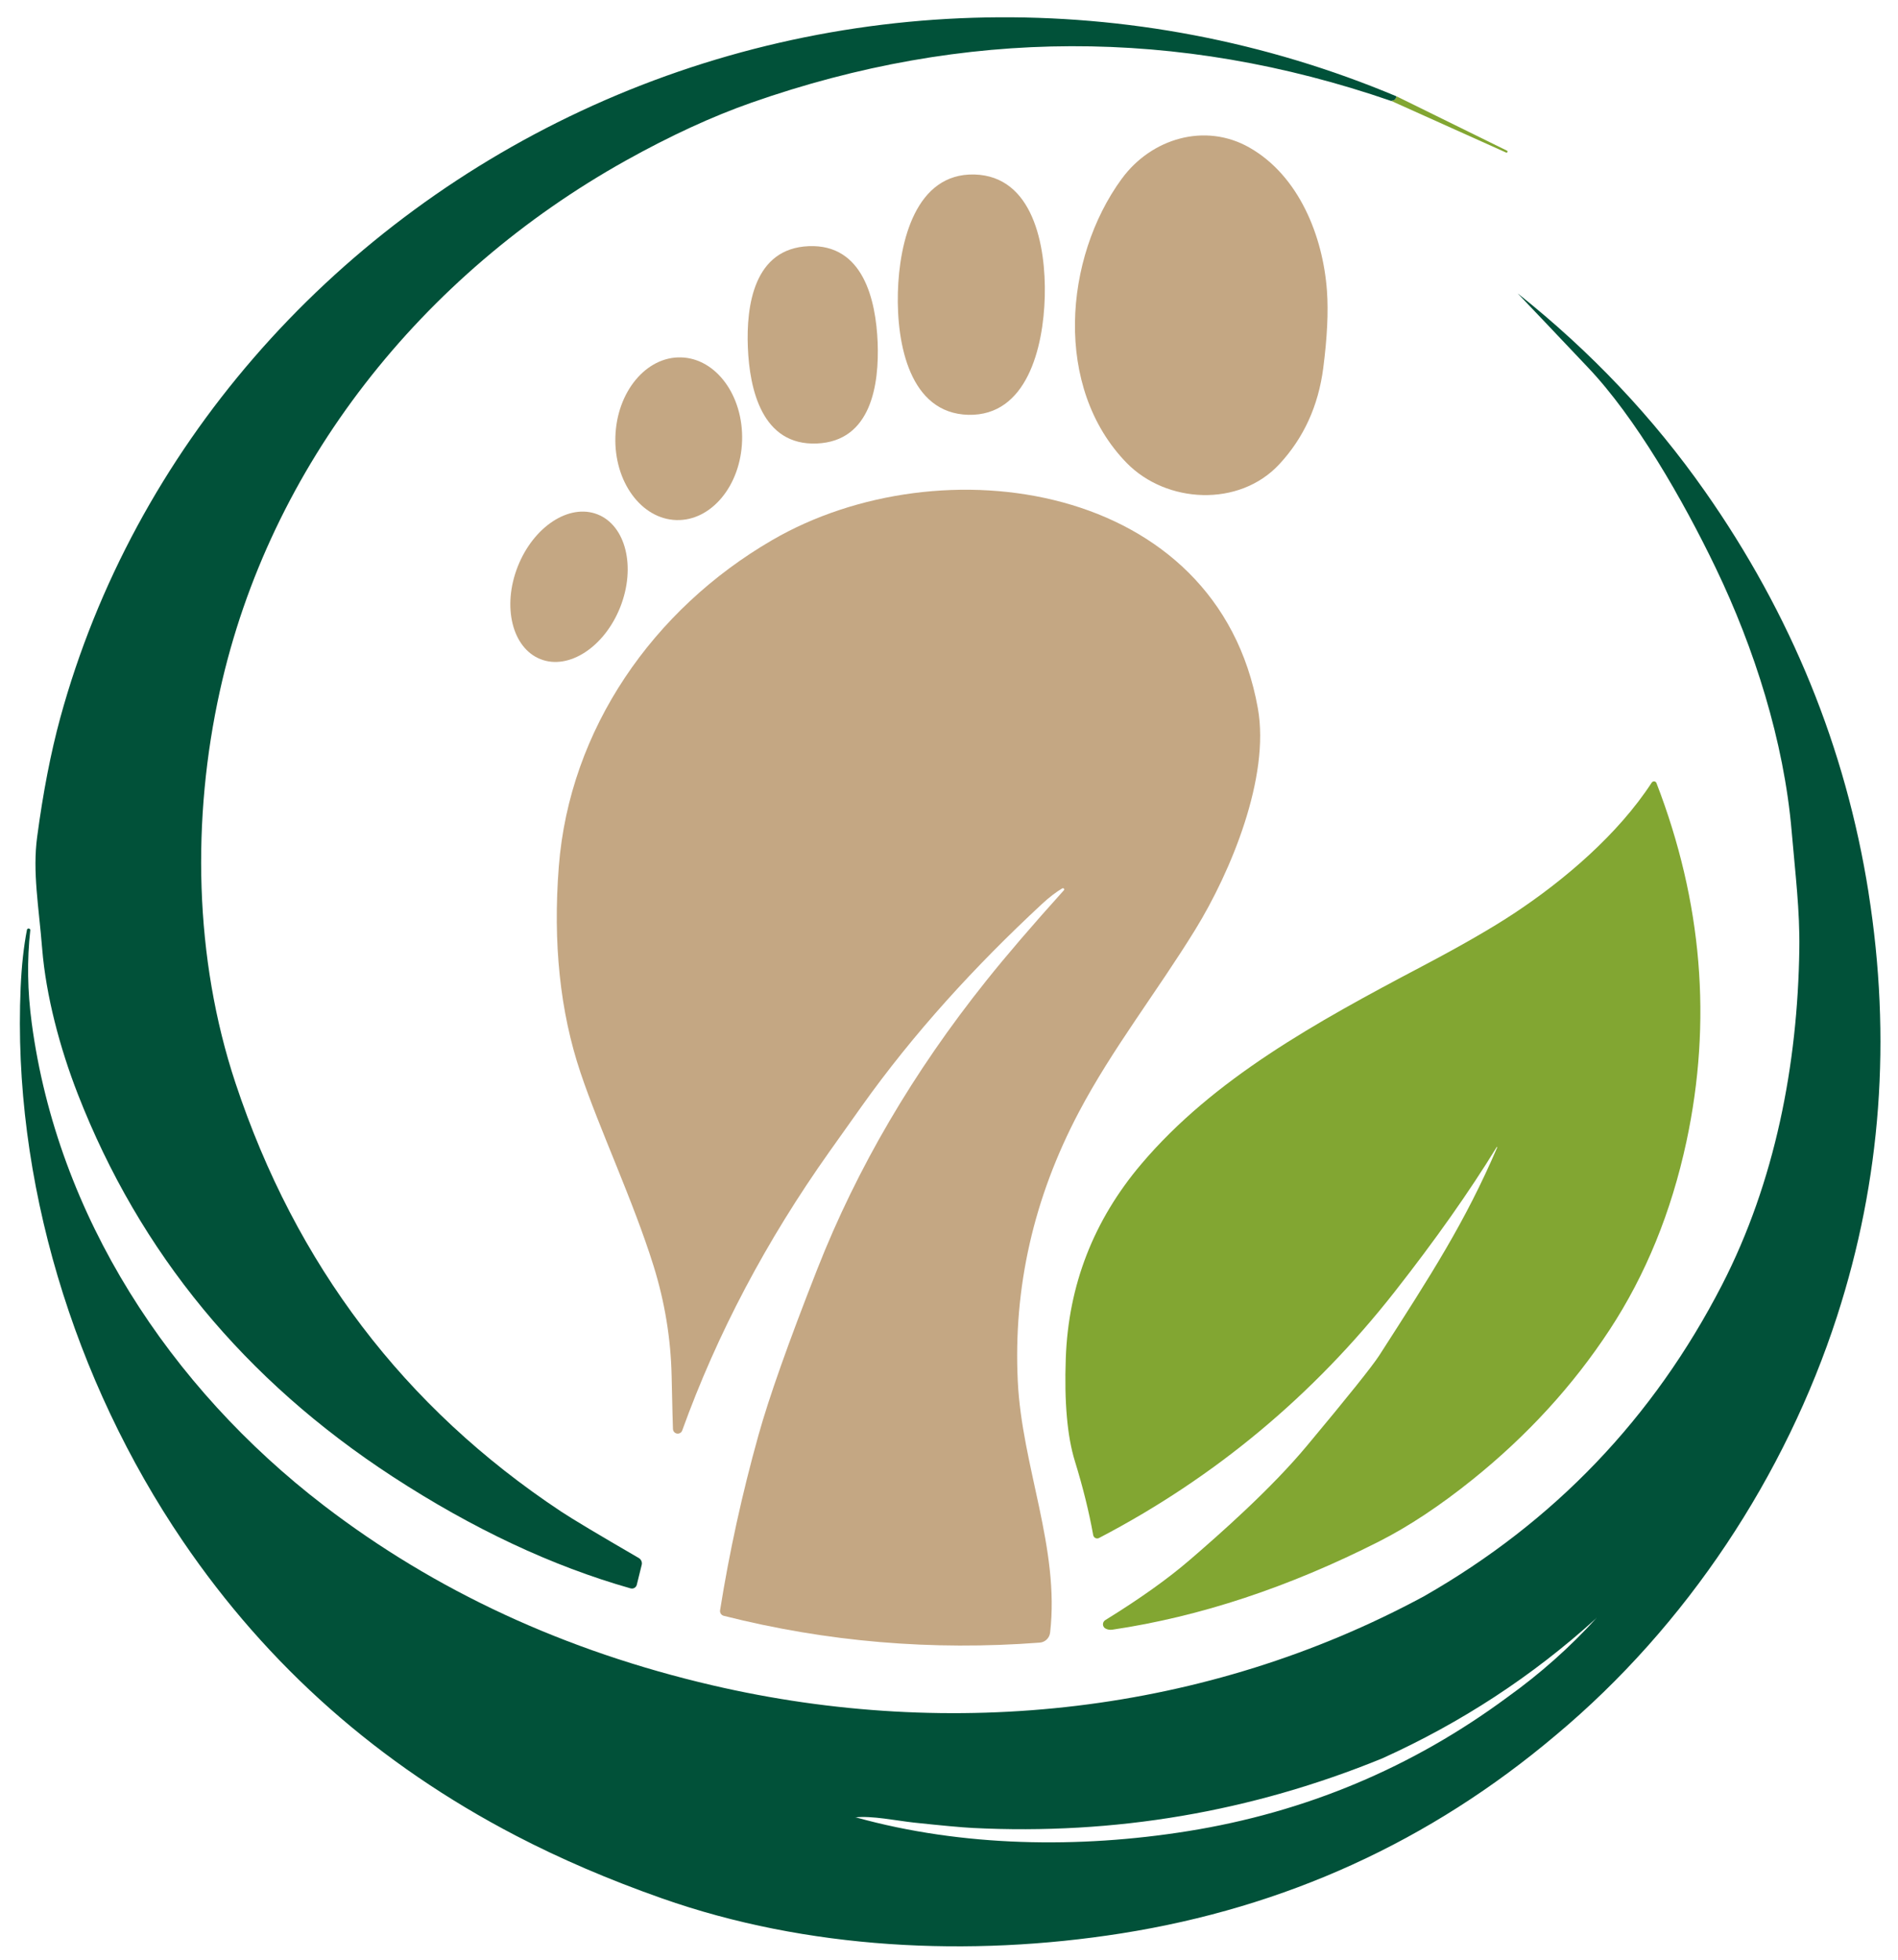 <svg xmlns="http://www.w3.org/2000/svg" id="Capa_1" data-name="Capa 1" viewBox="0 0 479.69 495.29"><defs><style>      .cls-1 {        fill: #c4a783;      }      .cls-2 {        fill: #82a632;      }      .cls-3 {        fill: #015139;      }    </style></defs><path class="cls-3" d="M352.91,24.33c-.05.73-.49,1.12-1.33,1.17-53.95-18.58-107.84-18.43-161.66.44-9.91,3.48-20.52,8.36-31.81,14.66-51.47,28.75-89.93,76.9-102.53,133.94-7.13,32.2-6.54,67.54,3.93,99.1,15.23,45.89,42.65,81.98,82.27,108.26,2.91,1.93,9.47,5.85,19.66,11.76.61.36.91,1.06.74,1.73l-1.24,5.04c-.17.67-.85,1.08-1.52.91-.01,0-.02,0-.03,0-19.84-5.63-39.88-15.04-60.12-28.22-37.44-24.39-63.96-56.59-79.57-96.59-4.6-11.79-8.08-24.97-9.04-36.8-.87-10.84-2.46-19.36-1.27-28.27,1.49-11.21,3.43-21.22,5.83-30.04C33.83,113.42,83.24,57.76,146.85,28.04c64.61-30.2,139.72-31.58,206.06-3.71Z"></path><path class="cls-2" d="M351.59,25.49c.84-.05,1.28-.44,1.33-1.17l27.97,13.76c.11.06.16.2.09.32,0,0,0,0,0,.01v.02c-.07.11-.22.16-.35.11l-29.03-13.05Z"></path><path class="cls-1" d="M283.51,45.17c7.43-10.17,21.01-14.3,32.29-7.87,12.5,7.13,18.58,22.4,19.57,36.23.38,5.26.06,11.75-.94,19.47-1.24,9.55-4.93,17.64-11.09,24.28-10.17,10.98-28.59,9.94-38.6-.32-18.51-18.99-15.9-51.74-1.24-71.79Z"></path><path class="cls-1" d="M246.26,44.09c14.78.39,18.12,17.84,17.79,30.84-.34,13-4.56,30.25-19.34,29.88-14.78-.39-18.12-17.84-17.79-30.84.34-13,4.56-30.25,19.34-29.88Z"></path><path class="cls-1" d="M204.39,62.2c13.83-.57,16.97,13.67,17.42,24.26.42,10.59-1.56,25.04-15.38,25.6-13.83.57-16.99-13.67-17.42-24.26-.44-10.59,1.54-25.04,15.38-25.6Z"></path><ellipse class="cls-1" cx="171.54" cy="110.86" rx="20.56" ry="16.02" transform="translate(55.64 279.03) rotate(-88.3)"></ellipse><path class="cls-1" d="M268.52,224.43c-1.66.99-3.39,2.32-5.18,3.98-16.89,15.68-32.39,32.59-45.62,51.19-1.43,2.02-4.11,5.79-8.05,11.33-16,22.54-28.41,46.04-37.25,70.51-.22.63-.91.95-1.54.73-.46-.16-.78-.59-.8-1.08-.04-.59-.15-5.09-.34-13.51-.21-9.37-1.73-18.59-4.54-27.65-5.2-16.66-13.69-34.58-18.51-48.98-5.15-15.36-6.97-32.69-5.46-52,2.72-34.81,23.89-65.01,53.84-82.43,42.72-24.9,112.6-14.76,122.83,42.42,3.13,17.42-6.84,41.37-15.81,55.94-9.8,15.91-20.95,30.06-29.44,46.15-11.43,21.67-16.57,44.32-15.42,67.97,1.04,21.48,10.64,42.21,8.17,63.51-.16,1.37-1.25,2.43-2.62,2.53-27.21,2.07-53.82-.18-79.85-6.77-.63-.15-1.04-.76-.94-1.4,2.35-14.75,5.58-29.48,9.69-44.2,2.66-9.55,7.63-23.58,14.91-42.08,10.02-25.46,24.23-49.71,42.63-72.74,5.05-6.33,11.6-13.97,19.68-22.93.1-.14.07-.34-.07-.44-.09-.07-.22-.08-.32-.03Z"></path><ellipse class="cls-1" cx="143.81" cy="148.25" rx="19.66" ry="13.93" transform="translate(-46.83 227.73) rotate(-68.5)"></ellipse><path class="cls-2" d="M378.27,289.83c-6.94,11.32-15.54,23.5-25.78,36.55-20.59,26.23-45.5,46.97-74.72,62.22-.5.26-1.12.07-1.38-.43-.05-.09-.08-.19-.1-.29-1.06-5.92-2.61-12.15-4.63-18.69-1.93-6.25-2.7-14.92-2.3-26.01.66-18.48,7.03-34.84,19.1-49.08,18.26-21.54,44.1-35.79,70.8-49.86,10.05-5.29,17.93-9.83,23.62-13.61,12.47-8.27,26.06-19.8,34.58-32.91.21-.31.62-.39.93-.19.11.08.2.18.25.31,11.58,30,14.1,60.22,7.57,90.65-3.82,17.76-10.28,33.59-19.38,47.47-9.25,14.11-20.82,26.75-34.71,37.91-8.23,6.61-16.1,11.82-23.62,15.63-22.81,11.56-45.24,18.98-67.3,22.26-.71.11-1.32,0-1.84-.3-.59-.35-.78-1.11-.42-1.7.1-.17.25-.32.42-.42,8.73-5.39,15.88-10.48,21.43-15.28,7.62-6.56,20.49-17.91,29.55-28.8,10.46-12.53,16.55-20.15,18.28-22.84,13.1-20.39,21.61-33.51,29.78-52.51.02-.03,0-.08-.03-.1-.03-.02-.08,0-.1.03Z"></path><path class="cls-3" d="M472.25,225.54c-5.79-36.57-19.58-70.37-41.37-101.42-13.08-18.65-28.83-35.29-47.24-49.93h-.02c3.41,3.54,9.25,9.74,17.68,18.62,12.04,12.66,23.99,33.36,32.34,50.73,9.71,20.19,17.22,43.66,19.17,66.46.95,11.03,2.09,20.07,1.94,29.86-.42,29.12-6.12,58.72-19.54,84.8-17.34,33.67-42.44,59.89-75.31,78.66-54.95,29.69-119.17,36.62-179.84,22.51-37.31-8.68-70.07-23.84-98.29-45.49-38.88-29.85-67.24-73.11-73.75-121.84-1.08-8.09-1.21-15.91-.37-23.46,0,0,0,0,0,0,.03-.2-.12-.39-.34-.42l-.02-.02c-.23-.03-.44.13-.48.35-.81,4.15-1.34,8.98-1.59,14.5-2.14,48.71,13.44,99.42,40.99,139.95,21.49,31.6,49.55,56.41,84.18,74.42,11.2,5.83,23.5,11.12,36.92,15.84,36.65,12.91,77.78,14.89,116.13,8.84,41.41-6.54,78-23.24,109.78-50.09,33.22-27.74,58.07-65.69,71.06-105.81,11.15-34.44,13.8-70.13,7.96-107.06ZM403.5,408.81c-6.75,7.43-14.26,14.1-22.53,20.02-24.08,17.8-50.99,29.08-80.73,33.84-27.53,4.42-57.08,3.98-83.83-3.45-.06-.01-.17-.02-.34-.02,4.31-.48,10.47.83,14.89,1.31,7.05.75,12.01,1.21,14.87,1.36,35.91,1.8,70.42-4.06,103.54-17.59,19.96-9.03,37.93-20.78,53.91-35.26.07-.07.14-.15.21-.23v.02Z"></path></svg>
